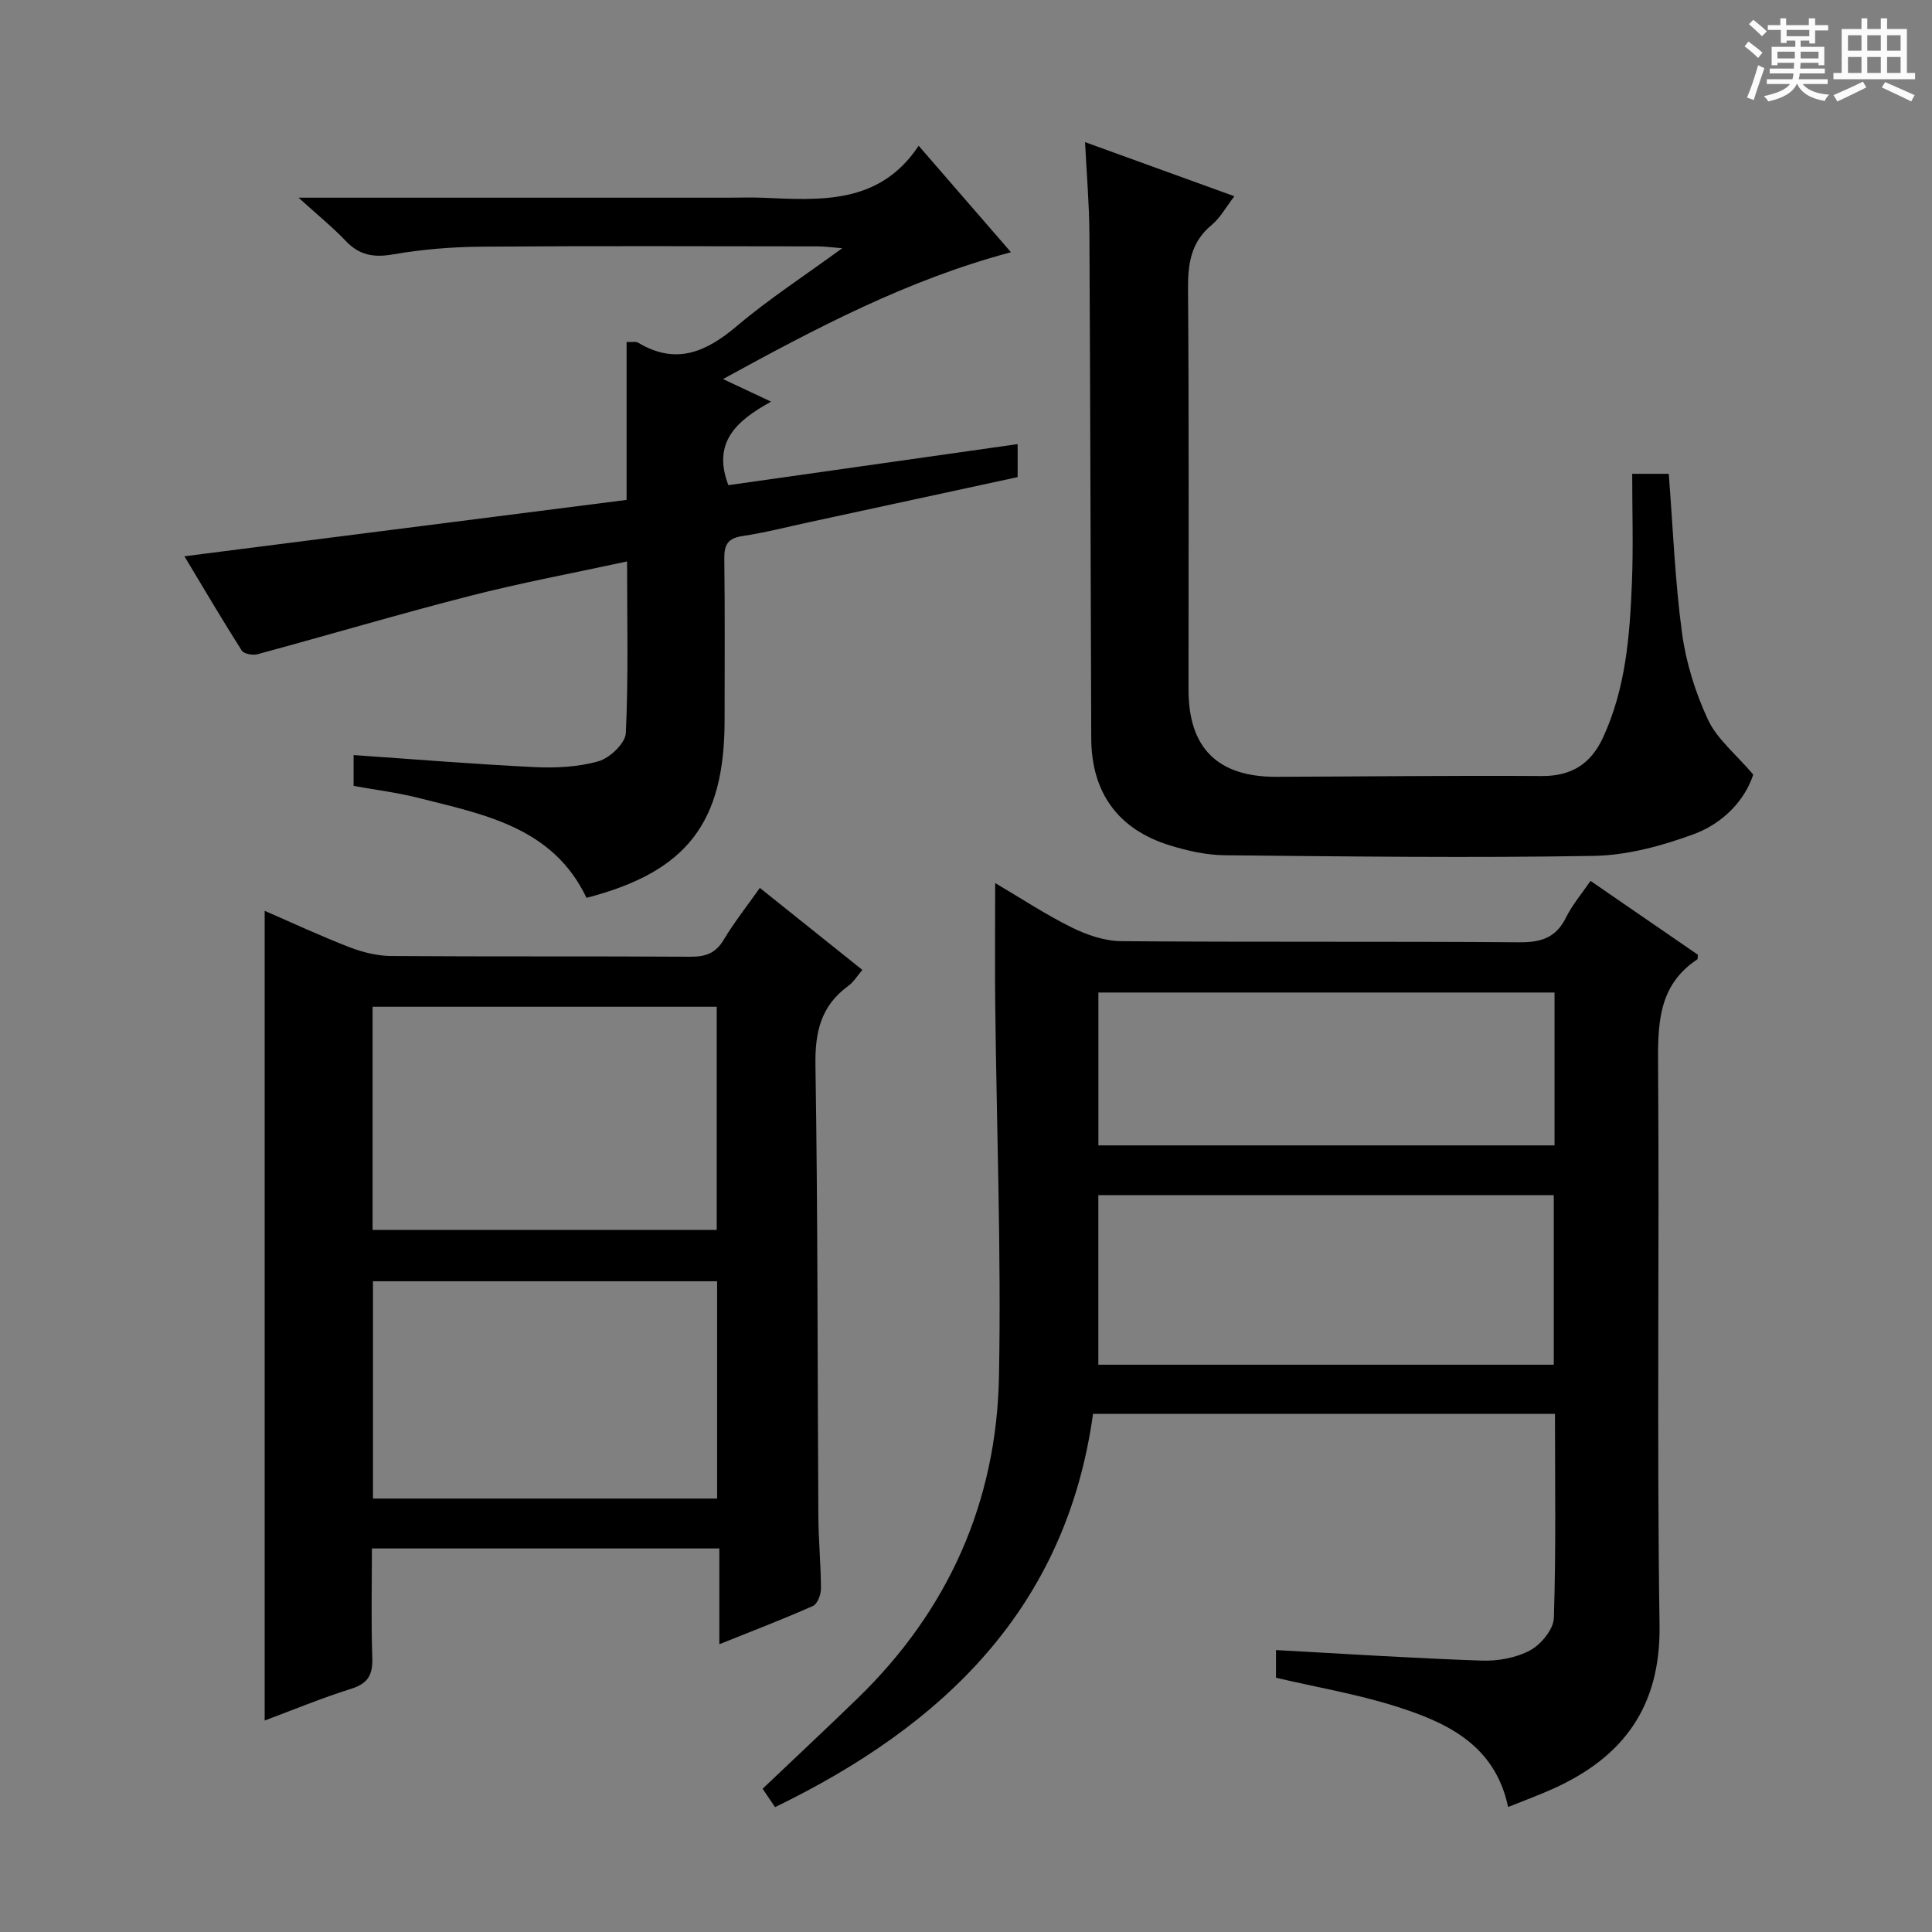 <svg enable-background="new 0 0 400 400" viewBox="0 0 400 400" xmlns="http://www.w3.org/2000/svg"><rect x="0" y="0" width="400" height="400" fill="#808080" stroke="none"/><path d="m361.2 9.6.8-1c.9.7 1.9 1.4 2.9 2.3l-.9 1.1c-1-1-2-1.8-2.8-2.4zm.5 10.6c.9-2.1 1.6-4.3 2.3-6.7.4.2.8.4 1.3.6-.7 2.1-1.5 4.3-2.2 6.6zm.4-15.2.9-.9c1 .8 2 1.6 2.8 2.4l-1 1c-.9-.9-1.8-1.7-2.7-2.5zm12.5-1.2h1.2v1.4h2.7v1.1h-2.7v2.7h-1.2v-.6h-1.8v1.3h4.9v3.8h-1.2v-.5h-3.7c0 .4-.1.9-.1 1.2h5.1v1h-5.2c0 .5-.1.9-.2 1.2h6v1h-5.2c1.1 1.3 2.9 2 5.5 2.2-.4.4-.7.8-.9 1.3-2.9-.5-4.8-1.6-5.7-3.5h-.1c-.8 1.7-2.7 2.9-5.9 3.6-.2-.4-.6-.8-.9-1.1 2.8-.6 4.6-1.4 5.4-2.5h-4.8v-1h5.3c.1-.3.2-.7.2-1.2h-4.9v-1h5c0-.4 0-.8.1-1.2h-3.5v.5h-1.2v-3.8h4.9v-1.3h-1.8v.5h-1.2v-2.7h-2.7v-1h2.6v-1.4h1.2v1.4h4.7v-1.4zm-6.6 8.3h3.6c0-.4 0-.9 0-1.4h-3.6zm1.9-4.6h4.7v-1.3h-4.7zm6.6 3.2h-3.7v1.4h3.7z" fill="#fafbfa"/><path d="m385.3 3.8h1.3v2.2h2.8v-2.2h1.3v2.2h4.1v9.1h1.7v1.3h-16.9v-1.3h1.7v-9.1h4.1v-2.2zm.4 13.1.7 1.2c-1.8.9-3.8 1.9-6 2.9-.2-.4-.5-.8-.8-1.3 2.3-1 4.3-1.9 6.1-2.8zm-3.1-6.4h2.8v-3.2h-2.8zm0 4.6h2.8v-3.3h-2.8zm4-4.6h2.8v-3.2h-2.8zm0 4.6h2.8v-3.3h-2.8zm3.7 1.9c2.1.9 4.1 1.8 6.1 2.7l-.7 1.3c-2.2-1.1-4.2-2-6.1-2.9zm3.2-9.7h-2.8v3.2h2.8zm-2.8 7.8h2.8v-3.3h-2.8z" fill="#fafbfa"/><g fill="#010000"><path d="m329.3 182.38c7.73 5.32 15.08 10.38 22.23 15.29-.06.65-.02.89-.1.94-8.27 5.46-8.2 13.66-8.14 22.4.28 38.49-.27 76.98.3 115.46.25 16.83-7.44 27.28-21.99 33.85-2.98 1.35-6.06 2.47-9.36 3.8-2.76-12.99-12.82-17.56-23.48-20.91-7.88-2.47-16.09-3.87-24.58-5.85 0-1.74 0-3.95 0-5.73 14.37.78 28.46 1.7 42.57 2.18 3.36.12 7.13-.56 10.04-2.12 2.26-1.22 4.84-4.34 4.92-6.7.46-13.96.23-27.95.23-42.26-32.03 0-63.79 0-95.64 0-5.59 40.24-30.98 64.5-65.83 81.42-.96-1.41-1.77-2.61-2.58-3.81 6.66-6.33 13.2-12.45 19.63-18.68 18.82-18.24 28.82-40.67 29.31-66.69.48-25.74-.5-51.52-.78-77.28-.09-7.99-.01-15.98-.01-24.86 5.51 3.24 10.53 6.57 15.89 9.21 3.12 1.54 6.78 2.79 10.21 2.82 27.49.22 54.98.02 82.47.23 4.47.03 7.54-.95 9.6-5.1 1.28-2.61 3.24-4.91 5.09-7.61zm-101.9 65.07v35.1h94.29c0-11.82 0-23.37 0-35.1-31.56 0-62.81 0-94.29 0zm94.45-41.96c-31.86 0-63.21 0-94.44 0v31.65h94.44c0-10.75 0-21.05 0-31.65z"/><path d="m148.93 340.42c0-6.92 0-13.18 0-19.83-24.01 0-47.56 0-71.93 0 0 7.43-.18 15.02.08 22.59.12 3.49-.82 5.34-4.33 6.45-6.13 1.92-12.09 4.4-17.95 6.58 0-56.01 0-111.64 0-167.63 5.69 2.47 11.54 5.2 17.53 7.52 2.71 1.05 5.72 1.8 8.6 1.83 20.65.15 41.31.02 61.97.15 3.14.02 5.24-.68 6.92-3.49 2.21-3.68 4.9-7.07 7.5-10.76 7.1 5.68 13.97 11.18 21.22 16.98-1.04 1.21-1.81 2.51-2.93 3.33-5.66 4.11-6.89 9.54-6.78 16.4.5 31.14.41 62.29.6 93.43.03 4.98.53 9.96.54 14.94 0 1.23-.73 3.17-1.66 3.59-6.16 2.73-12.48 5.15-19.38 7.92zm-71.79-85.78h71.25c0-15.64 0-30.98 0-46.2-24 0-47.56 0-71.25 0zm.08 55.62h71.25c0-15.2 0-30.06 0-44.99-23.91 0-47.47 0-71.25 0z"/><path d="m61.82 40.93h89.08c2.33 0 4.67-.09 7 .01 12.05.52 24.19 1.43 32.3-10.76 6.63 7.65 12.6 14.53 19.11 22.04-21.47 5.72-40.3 15.69-59.62 26.26 3.45 1.62 6.23 2.93 9.96 4.68-7.22 3.96-12.22 8.46-8.85 17.29 19.61-2.78 39.55-5.61 59.89-8.5v6.83c-14.11 3.05-28.49 6.16-42.87 9.27-4.7 1.01-9.37 2.22-14.12 2.94-2.97.45-3.77 1.75-3.74 4.6.14 11.16.06 22.33.06 33.5 0 21.28-7.82 31.41-28.59 36.8-6.96-14.64-21.21-17.26-34.91-20.72-4.31-1.09-8.75-1.63-13.31-2.46 0-2.22 0-4.3 0-6.38 12.64.87 25.02 1.89 37.43 2.49 4.43.21 9.09-.01 13.3-1.22 2.33-.67 5.53-3.72 5.63-5.83.55-11.61.26-23.26.26-35.53-11.19 2.42-21.9 4.41-32.44 7.11-14.76 3.78-29.37 8.12-44.08 12.1-.98.27-2.82-.07-3.26-.76-3.98-6.26-7.75-12.66-11.87-19.52 30.86-3.94 60.96-7.77 91.55-11.67 0-10.96 0-21.72 0-32.7 1.16.06 1.92-.14 2.39.15 7.85 4.71 14.1 1.93 20.48-3.48 6.58-5.57 13.87-10.3 21.78-16.08-2.42-.19-3.79-.38-5.16-.38-23.17-.02-46.33-.12-69.5.06-6.13.05-12.32.55-18.35 1.6-4.03.7-6.99.17-9.81-2.81-2.72-2.85-5.8-5.34-9.74-8.93z"/><path d="m224.65 29.43c10.67 3.86 20.45 7.41 30.91 11.2-1.72 2.23-2.9 4.46-4.69 5.94-4.32 3.57-4.94 8.03-4.9 13.31.21 27.65.09 55.3.1 82.95.01 12.05 6.05 18.04 18.18 18 18.32-.06 36.64-.28 54.96-.16 6.13.04 10.13-2.51 12.63-7.87 4.75-10.19 5.59-21.14 6.03-32.11.3-7.44.06-14.91.06-22.59h7.57c.87 11.17 1.28 22.12 2.74 32.93.83 6.15 2.76 12.36 5.39 17.99 1.86 3.99 5.71 7.06 9.36 11.34-1.71 5.31-6.24 10.11-12.33 12.35-6.58 2.42-13.74 4.37-20.68 4.49-25.47.44-50.96.12-76.44-.13-3.75-.04-7.59-.9-11.2-2-10.83-3.29-16.37-10.95-16.41-22.22-.13-34.81-.19-69.61-.38-104.42-.03-6.07-.56-12.14-.9-19z"/></g></svg>